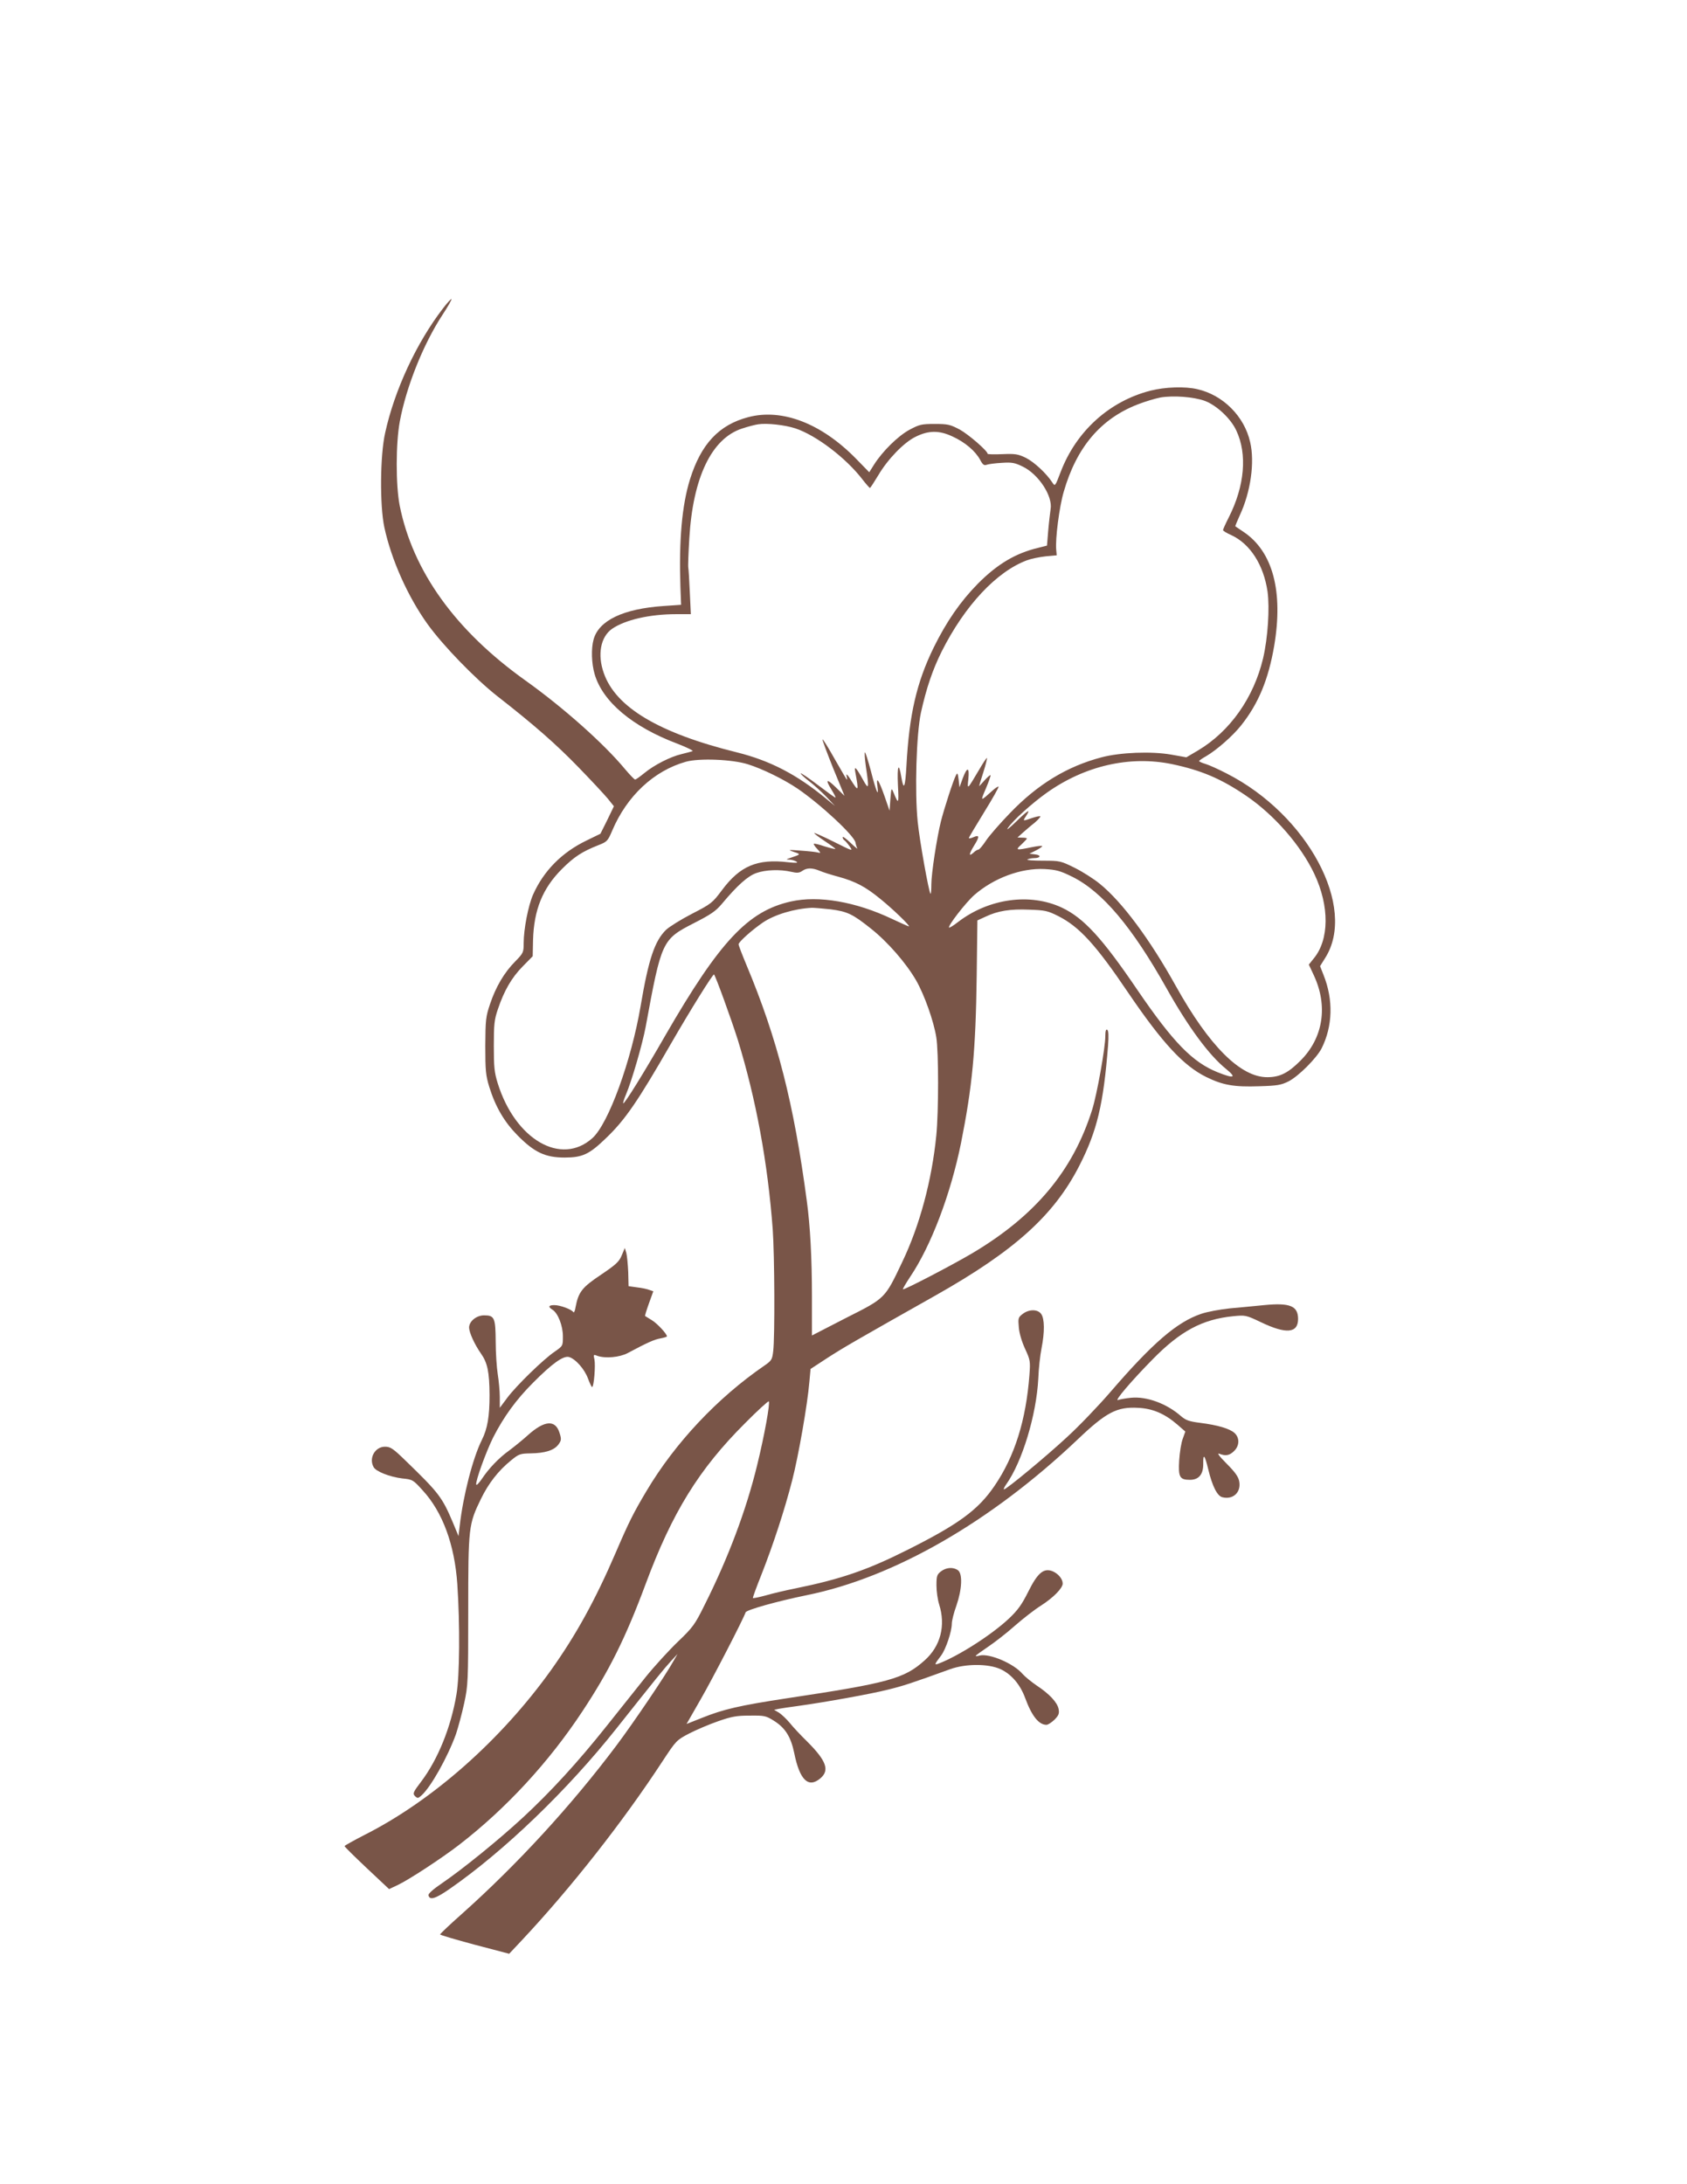 <?xml version="1.0" standalone="no"?>
<!DOCTYPE svg PUBLIC "-//W3C//DTD SVG 20010904//EN"
 "http://www.w3.org/TR/2001/REC-SVG-20010904/DTD/svg10.dtd">
<svg version="1.0" xmlns="http://www.w3.org/2000/svg"
 width="989pt" height="1280pt" viewBox="0 0 989 1280"
 preserveAspectRatio="xMidYMid meet">
<g transform="translate(0,1280) scale(0.1,-0.1)"
fill="#795548" stroke="none">
<path d="M2596 10991 c-154 -200 -283 -477 -338 -728 -30 -133 -32 -425 -5
-553 41 -190 137 -406 254 -569 91 -126 278 -319 409 -422 214 -167 342 -279
474 -415 75 -77 152 -160 173 -185 l36 -45 -39 -81 -40 -80 -82 -40 c-145 -70
-251 -178 -313 -317 -28 -64 -55 -202 -55 -284 0 -54 -2 -59 -49 -107 -65 -65
-115 -151 -148 -250 -25 -73 -27 -93 -28 -245 0 -146 3 -174 23 -240 37 -119
89 -207 167 -286 98 -99 162 -129 275 -129 105 0 145 19 243 114 113 108 187
217 382 556 109 189 245 408 251 403 10 -11 100 -259 139 -382 107 -347 176
-722 205 -1111 11 -155 13 -630 3 -714 -6 -50 -9 -56 -51 -85 -277 -190 -525
-455 -691 -734 -77 -129 -105 -185 -181 -362 -121 -281 -234 -485 -380 -690
-293 -409 -694 -764 -1094 -966 -64 -33 -116 -62 -116 -65 0 -4 59 -62 130
-129 l131 -123 51 24 c64 30 258 157 359 235 276 213 527 485 724 784 156 236
252 428 370 745 156 420 313 674 583 943 73 74 136 131 139 128 9 -9 -26 -202
-68 -373 -64 -264 -170 -546 -310 -824 -55 -111 -67 -128 -155 -212 -52 -50
-137 -143 -188 -206 -51 -64 -153 -192 -228 -286 -170 -214 -330 -388 -492
-538 -145 -134 -354 -303 -474 -385 -52 -35 -82 -62 -80 -71 6 -31 40 -21 121
35 321 222 695 582 982 944 235 296 276 347 320 395 l37 40 -23 -40 c-49 -88
-236 -364 -335 -496 -265 -353 -582 -698 -907 -988 -70 -62 -127 -116 -127
-120 0 -3 91 -30 203 -60 l202 -53 78 83 c283 302 588 689 822 1047 79 120 81
122 155 161 41 21 118 54 170 72 80 28 110 33 186 33 84 1 94 -1 139 -29 68
-42 101 -94 121 -190 32 -159 83 -208 153 -149 56 47 36 103 -77 216 -37 36
-83 85 -102 109 -19 23 -48 50 -63 60 l-29 17 29 6 c15 3 64 10 108 16 160 22
432 71 530 96 90 22 139 38 365 120 92 33 224 33 296 0 64 -30 115 -90 144
-169 39 -106 80 -157 125 -157 9 0 30 14 47 30 25 26 29 36 24 63 -8 39 -54
88 -128 137 -31 21 -69 52 -84 69 -51 60 -193 121 -251 107 -12 -4 -23 -4 -23
-2 0 3 32 26 72 53 39 26 111 82 158 124 48 42 116 95 153 118 72 46 127 102
127 129 0 27 -26 58 -59 72 -52 21 -88 -9 -143 -120 -38 -76 -61 -108 -114
-158 -100 -94 -295 -219 -411 -263 -27 -10 -26 -6 15 48 27 37 62 140 62 186
0 17 12 65 27 106 33 96 37 186 9 207 -28 20 -69 17 -100 -7 -23 -18 -26 -27
-26 -82 0 -34 7 -84 16 -112 39 -124 8 -244 -85 -327 -120 -108 -212 -133
-811 -223 -275 -42 -370 -64 -494 -114 l-91 -36 83 145 c70 121 251 472 263
509 5 15 184 65 359 101 510 103 1079 430 1586 911 170 162 232 194 357 187
84 -4 155 -34 229 -98 l47 -41 -15 -42 c-9 -23 -18 -80 -21 -127 -6 -98 3
-114 63 -114 52 0 79 32 78 95 -1 63 9 52 30 -36 23 -95 52 -154 82 -161 63
-16 111 29 99 93 -5 27 -24 54 -74 104 -43 43 -58 64 -43 58 38 -15 61 -10 87
16 32 31 33 77 3 105 -28 26 -99 47 -202 60 -64 8 -84 15 -112 39 -84 74 -201
117 -293 108 -31 -3 -65 -9 -76 -13 -26 -10 77 111 203 239 162 165 291 234
471 252 72 7 75 7 163 -35 148 -71 218 -65 218 19 0 77 -49 96 -200 81 -52 -5
-142 -14 -200 -19 -58 -6 -133 -20 -168 -32 -142 -48 -285 -171 -533 -459 -69
-80 -183 -199 -253 -263 -125 -116 -356 -307 -370 -307 -4 0 1 12 12 28 95
133 178 409 189 621 2 58 11 138 19 178 19 96 18 173 -2 201 -20 29 -72 29
-109 0 -26 -20 -27 -25 -22 -80 3 -35 18 -84 37 -125 30 -65 31 -72 25 -153
-20 -264 -86 -476 -205 -650 -96 -141 -211 -225 -515 -377 -229 -115 -385
-169 -650 -223 -55 -11 -133 -29 -174 -41 -40 -11 -75 -18 -77 -16 -2 2 21 65
51 140 68 173 134 374 179 549 37 143 90 446 101 578 l7 76 101 66 c93 60 171
105 632 365 464 262 694 470 842 759 105 205 142 362 169 705 4 59 3 89 -5 93
-7 5 -11 -7 -11 -37 0 -69 -49 -342 -77 -431 -113 -359 -334 -623 -705 -843
-117 -69 -399 -216 -404 -210 -3 2 17 35 42 73 122 181 237 483 298 784 66
331 86 536 92 980 l4 325 48 22 c71 34 145 46 257 41 92 -3 108 -7 168 -37
125 -63 221 -168 412 -451 200 -294 323 -427 457 -493 98 -48 163 -59 310 -54
107 3 129 7 173 29 58 30 163 135 193 193 65 130 70 284 11 431 l-20 51 30 48
c188 296 -102 839 -577 1081 -48 25 -104 50 -124 56 -21 6 -38 14 -38 17 0 3
18 16 40 28 62 36 157 119 206 181 102 128 160 269 194 466 54 320 -8 553
-179 668 -25 17 -47 32 -49 33 -1 1 11 31 27 66 63 135 88 310 60 428 -34 151
-159 276 -310 310 -72 17 -189 13 -275 -9 -241 -62 -435 -238 -526 -477 -32
-84 -33 -85 -48 -62 -35 54 -106 120 -155 145 -47 23 -63 25 -139 22 -47 -2
-86 -1 -86 2 0 17 -111 113 -163 142 -57 30 -70 33 -147 33 -78 0 -90 -3 -148
-34 -67 -36 -158 -126 -207 -203 l-29 -46 -80 82 c-202 205 -431 293 -629 241
-172 -45 -277 -157 -342 -365 -47 -152 -65 -355 -56 -630 l4 -105 -102 -7
c-236 -16 -380 -84 -411 -196 -15 -54 -12 -141 6 -203 47 -162 222 -309 485
-408 57 -22 97 -42 89 -44 -8 -3 -37 -10 -64 -17 -65 -15 -161 -64 -218 -111
-26 -21 -50 -39 -55 -38 -4 0 -30 27 -58 60 -124 150 -364 363 -584 520 -411
293 -661 641 -738 1027 -23 119 -23 363 1 492 38 203 137 452 251 626 31 47
54 88 52 91 -3 2 -26 -23 -51 -56z m4468 -541 c70 -27 152 -104 184 -174 65
-138 49 -324 -44 -508 -19 -37 -34 -71 -34 -75 0 -5 22 -18 49 -30 110 -51
189 -174 212 -331 13 -96 2 -270 -26 -390 -55 -232 -194 -429 -382 -541 l-68
-40 -90 16 c-115 20 -298 13 -407 -16 -202 -53 -375 -158 -538 -328 -58 -60
-121 -132 -140 -161 -19 -29 -39 -52 -44 -52 -5 0 -18 -7 -28 -17 -30 -27 -29
-11 3 41 33 53 32 65 -6 48 -14 -6 -25 -8 -25 -4 0 4 41 72 90 152 49 79 87
147 84 149 -2 3 -17 -7 -32 -20 -77 -69 -76 -70 -42 10 17 40 29 75 27 77 -2
3 -18 -11 -36 -31 -17 -20 -31 -34 -31 -33 0 2 11 39 25 82 14 44 23 81 21 83
-2 2 -23 -29 -46 -69 -71 -120 -70 -119 -63 -54 7 71 -7 73 -33 4 l-19 -53 -5
45 c-5 39 -7 43 -16 25 -14 -25 -68 -191 -88 -270 -24 -97 -56 -305 -56 -369
0 -33 -2 -57 -5 -55 -10 11 -64 312 -75 422 -18 176 -8 514 19 640 32 144 68
250 121 357 136 271 323 470 501 536 24 9 73 19 109 23 l65 6 -3 33 c-6 61 18
251 44 339 75 261 217 429 435 513 43 17 102 34 131 40 77 13 196 4 262 -20z
m-2401 -161 c123 -41 297 -174 393 -299 21 -27 41 -50 44 -50 3 0 25 35 50 76
55 93 149 190 216 223 77 39 140 39 217 3 75 -34 135 -86 163 -137 15 -29 23
-35 39 -29 11 4 51 9 88 11 59 4 76 1 123 -22 93 -45 177 -174 163 -250 -3
-22 -10 -79 -14 -127 l-7 -86 -51 -13 c-132 -31 -240 -95 -355 -211 -102 -104
-183 -221 -258 -373 -101 -206 -144 -396 -160 -693 -7 -129 -16 -150 -30 -67
-15 91 -25 68 -20 -45 6 -115 4 -118 -26 -45 -12 29 -13 27 -18 -38 l-5 -69
-29 84 c-35 99 -51 122 -42 58 9 -70 -8 -28 -39 93 -16 59 -31 107 -34 107 -4
0 -1 -37 5 -82 20 -132 18 -142 -17 -78 -39 71 -53 85 -45 45 22 -118 20 -120
-30 -40 -17 26 -24 32 -21 18 3 -13 4 -23 2 -23 -2 0 -33 54 -71 120 -37 66
-69 118 -72 116 -2 -3 26 -78 62 -168 l67 -163 -51 50 c-55 54 -64 48 -24 -16
14 -23 24 -42 22 -44 -2 -2 -47 31 -101 72 -54 41 -101 73 -103 70 -2 -2 19
-23 48 -45 29 -22 76 -65 103 -93 l50 -53 -55 45 c-170 140 -327 221 -520 269
-457 113 -710 264 -780 464 -39 109 -19 213 48 260 77 53 221 86 376 86 l86 0
-6 128 c-3 70 -7 135 -9 145 -2 10 1 87 6 170 21 359 131 587 309 645 36 12
79 23 95 25 51 8 157 -4 218 -24z m-278 -1969 c86 -27 210 -88 290 -142 135
-92 332 -275 340 -316 2 -12 7 -28 11 -35 4 -6 -14 8 -40 33 -25 24 -46 39
-46 33 0 -7 4 -14 10 -18 5 -3 19 -19 31 -36 21 -30 19 -29 -91 26 -62 31
-114 54 -116 52 -3 -2 25 -23 61 -47 36 -24 64 -44 62 -46 -2 -2 -30 5 -63 15
-32 11 -61 18 -63 15 -2 -2 6 -16 20 -30 22 -24 22 -26 4 -21 -11 3 -56 8
-100 11 -77 6 -78 5 -40 -8 41 -13 40 -14 -20 -34 -29 -10 -29 -10 -5 -11 14
-1 32 -6 40 -12 11 -7 -4 -8 -50 -3 -180 21 -281 -21 -387 -163 -56 -75 -63
-81 -176 -139 -64 -33 -133 -76 -152 -94 -67 -65 -103 -173 -149 -445 -55
-324 -189 -692 -283 -776 -183 -165 -452 -9 -555 321 -20 64 -23 96 -23 220 0
126 3 154 24 215 36 107 80 184 145 250 l59 60 2 95 c5 177 56 303 169 416 72
72 118 102 214 140 51 20 55 24 81 85 86 203 244 351 432 404 79 22 272 14
364 -15z m2486 1 c171 -36 287 -85 434 -185 166 -113 321 -291 400 -458 90
-190 88 -387 -4 -497 l-28 -35 28 -60 c86 -182 57 -370 -78 -504 -72 -72 -121
-96 -193 -96 -157 -1 -341 183 -537 535 -153 275 -315 493 -446 599 -34 28
-100 70 -146 93 -83 41 -87 42 -187 42 -56 0 -97 3 -91 7 7 4 24 8 39 8 39 0
44 18 6 22 l-33 4 38 19 c20 10 37 22 37 25 0 4 -28 1 -62 -6 -91 -19 -98 -18
-60 16 17 16 32 32 32 35 0 3 -12 5 -27 5 l-28 1 30 27 c17 15 48 42 70 59 21
18 36 35 34 38 -3 3 -25 -2 -49 -10 -55 -19 -55 -19 -36 10 31 47 15 39 -56
-30 -40 -39 -62 -56 -49 -38 29 44 142 145 226 205 225 160 488 220 736 169z
m-2066 -625 c18 -8 68 -24 110 -35 101 -28 158 -58 246 -130 72 -58 179 -161
167 -161 -3 0 -48 20 -99 44 -213 101 -430 138 -592 102 -252 -56 -418 -234
-737 -786 -126 -220 -240 -403 -246 -397 -3 2 5 26 16 52 34 80 96 294 115
395 93 506 96 513 283 609 98 50 128 70 164 113 92 110 153 164 203 181 54 19
138 22 203 7 34 -8 48 -7 65 5 27 19 58 19 102 1z m1481 -35 c177 -88 351
-294 554 -656 127 -226 248 -390 347 -470 65 -53 49 -59 -49 -20 -147 59 -260
175 -469 481 -207 305 -315 423 -444 484 -186 87 -428 54 -608 -84 -27 -21
-51 -36 -53 -33 -9 9 98 147 148 191 115 100 275 159 412 152 68 -4 91 -10
162 -45z m-1417 -191 c99 -13 129 -27 238 -114 98 -78 205 -201 264 -303 49
-86 103 -239 118 -333 14 -85 14 -437 0 -576 -26 -262 -97 -527 -199 -740
-103 -217 -98 -212 -330 -329 l-200 -103 0 228 c0 224 -10 413 -30 560 -76
572 -173 952 -354 1384 -25 60 -46 114 -46 121 0 14 81 86 143 128 68 46 184
81 287 86 14 0 63 -4 109 -9z"/>
<path d="M3645 5442 c-15 -37 -33 -54 -122 -114 -111 -74 -132 -101 -149 -191
-3 -22 -10 -34 -13 -28 -10 16 -77 41 -111 41 -34 0 -39 -10 -11 -27 32 -20
61 -94 61 -156 0 -56 0 -56 -47 -89 -66 -44 -226 -200 -279 -271 l-44 -59 0
64 c0 34 -6 95 -12 133 -6 39 -12 124 -12 191 -1 140 -7 154 -68 154 -45 0
-88 -35 -88 -72 1 -30 32 -98 69 -151 39 -55 50 -108 51 -244 0 -126 -12 -197
-45 -263 -53 -106 -110 -327 -130 -505 l-7 -59 -31 75 c-65 154 -83 177 -279
367 -74 72 -89 82 -121 82 -58 0 -96 -66 -67 -119 13 -26 95 -58 168 -67 61
-6 64 -8 120 -70 117 -127 187 -318 203 -549 16 -238 14 -538 -5 -647 -32
-191 -108 -380 -207 -511 -48 -63 -50 -70 -36 -85 15 -14 18 -14 38 4 55 49
153 224 202 359 13 39 35 120 48 180 23 106 24 126 24 545 0 490 2 505 75 655
44 90 101 164 175 224 46 38 54 41 115 42 85 1 138 18 163 51 18 24 19 32 8
67 -24 81 -88 77 -187 -12 -32 -29 -82 -69 -110 -90 -59 -42 -120 -106 -160
-167 -16 -23 -30 -38 -32 -32 -6 18 57 191 99 276 62 121 134 221 234 321 112
113 177 159 210 151 38 -10 92 -71 112 -126 10 -27 21 -50 24 -50 11 0 21 127
14 161 -7 29 -6 31 16 22 48 -17 132 -9 179 16 116 62 157 80 192 86 21 4 38
9 38 12 0 14 -57 76 -89 95 -20 12 -37 23 -39 24 -2 1 8 34 22 73 l26 72 -23
8 c-12 5 -44 12 -72 15 l-50 7 -2 82 c-2 45 -7 96 -11 112 l-9 30 -18 -43z"/>
</g>
</svg>
